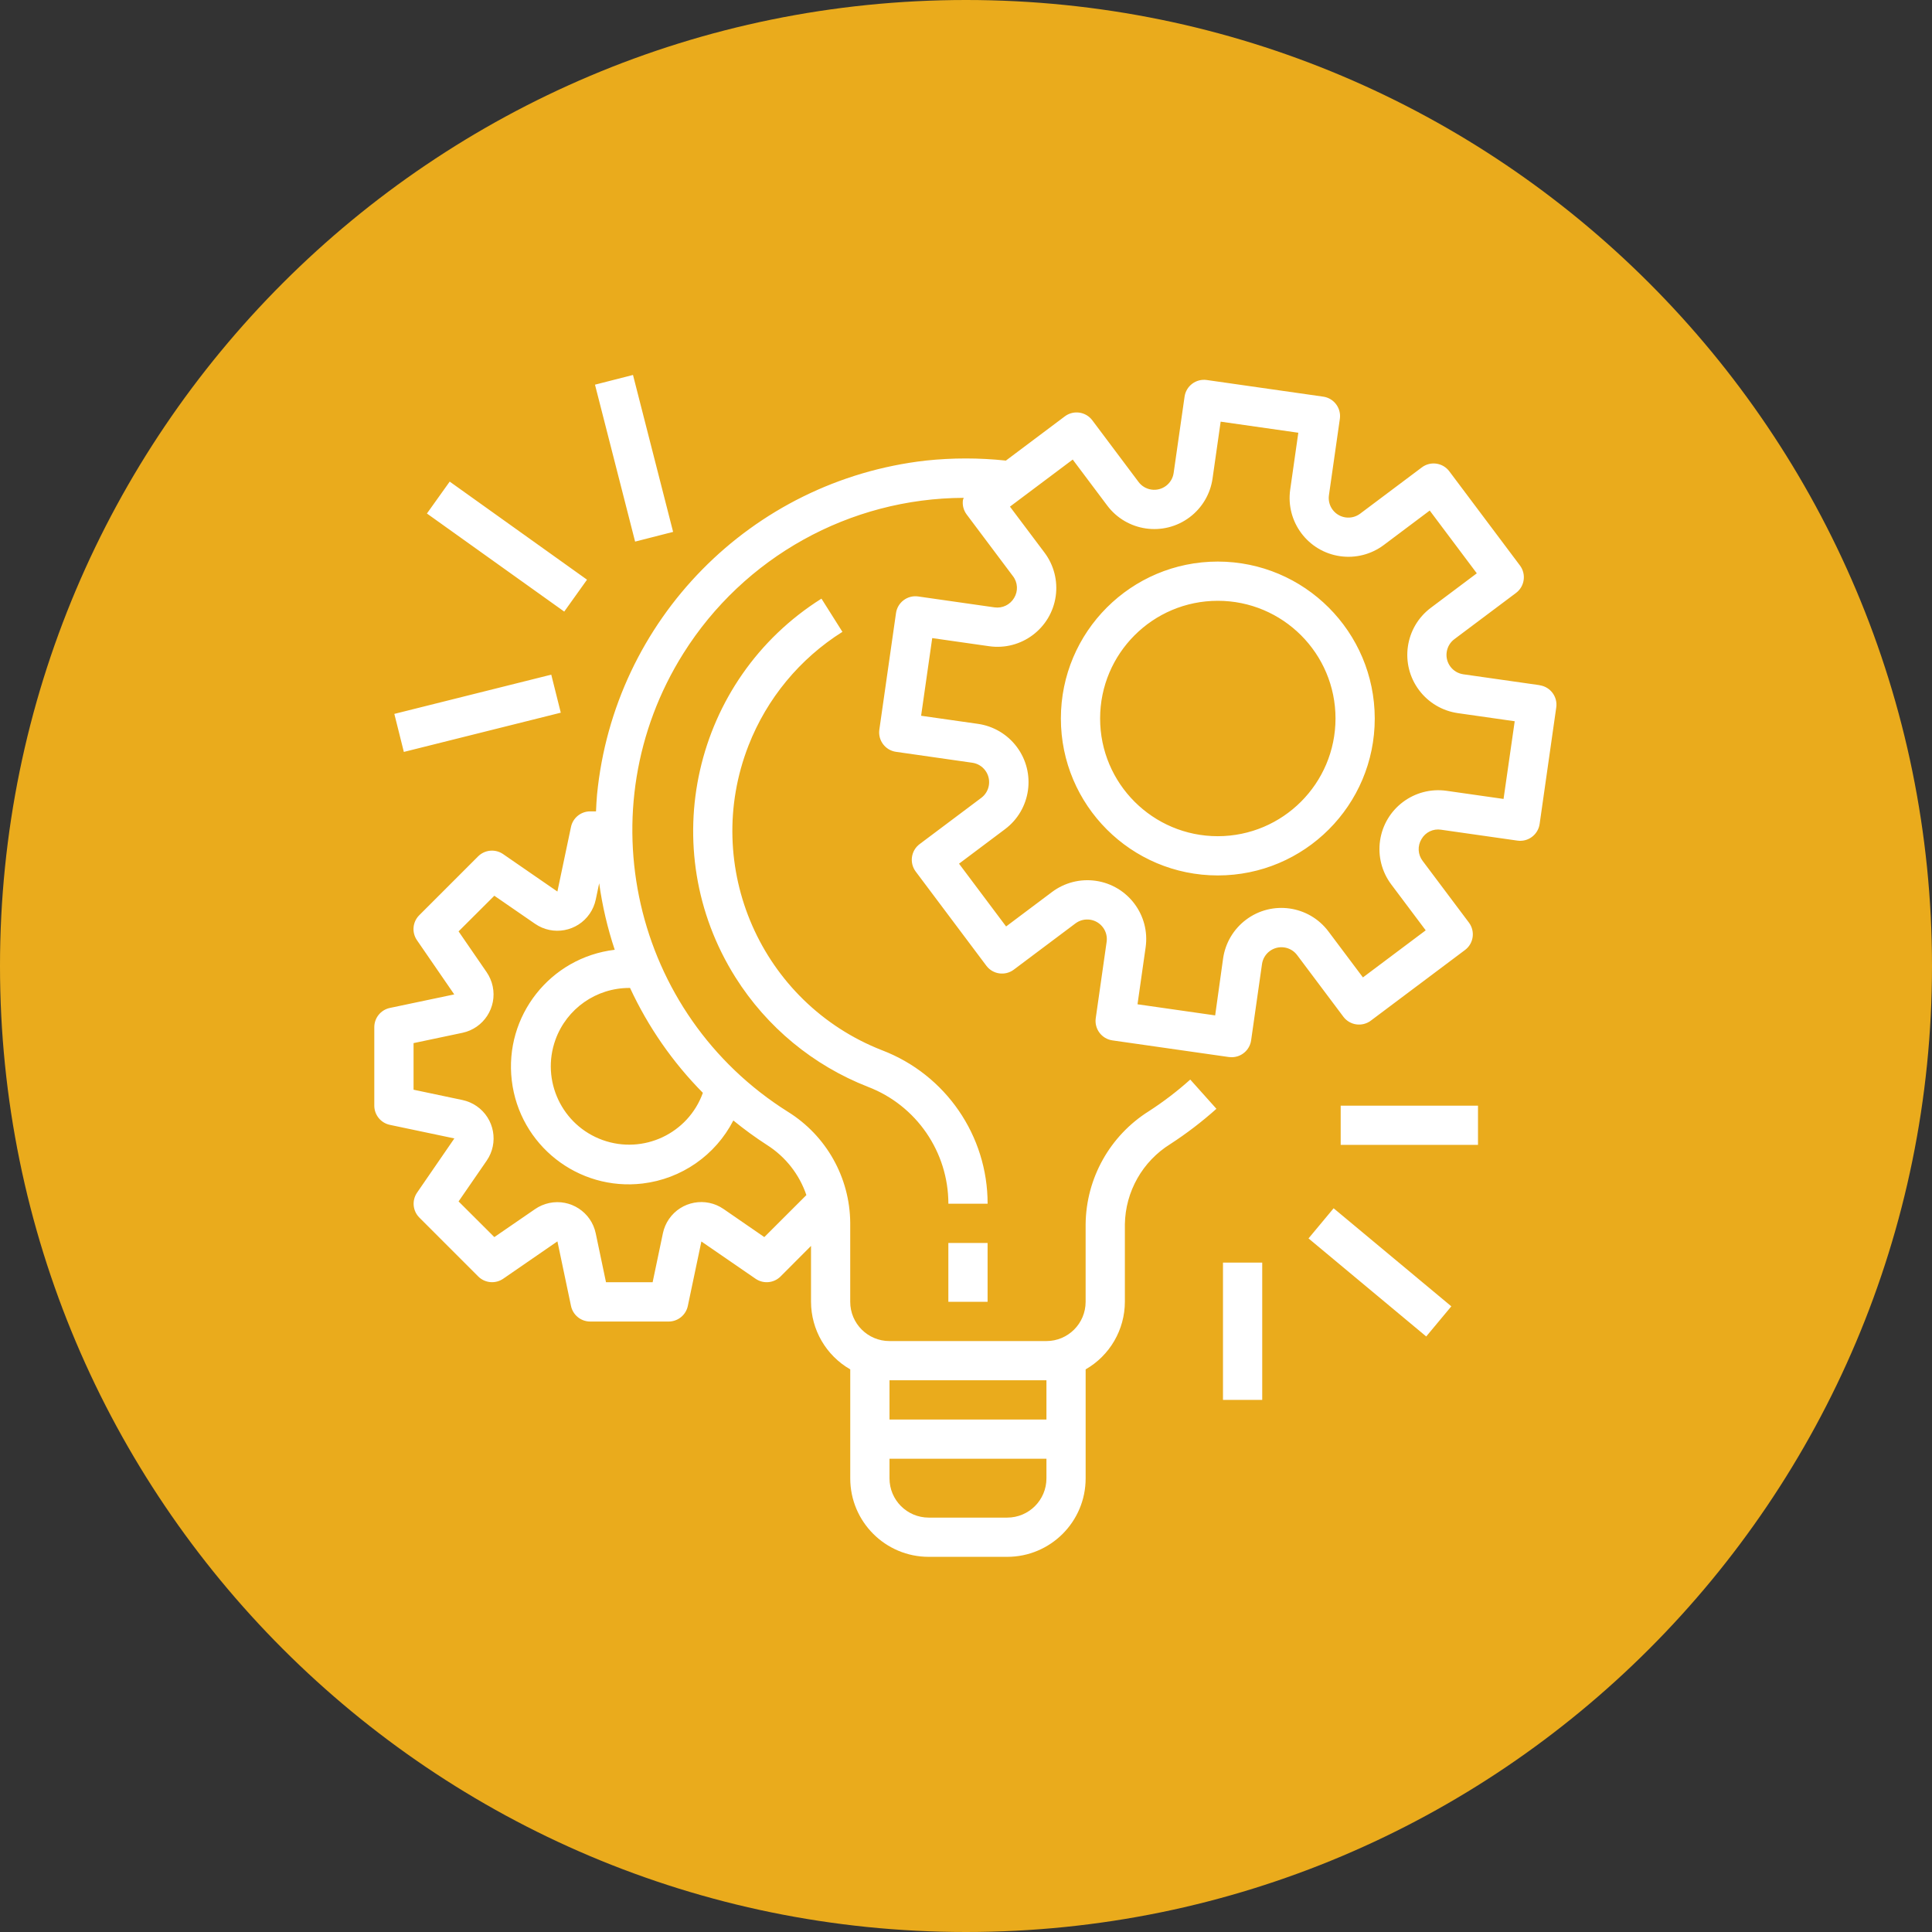 <svg xmlns="http://www.w3.org/2000/svg" xmlns:xlink="http://www.w3.org/1999/xlink" width="1000" zoomAndPan="magnify" viewBox="0 0 750 750" height="1000" preserveAspectRatio="xMidYMid meet" version="1.0"><rect x="0" y="0" width="750" height="750" fill="#333333" stroke="none"/><defs><clipPath id="1385d355a2"><path d="M 375 0 C 167.895 0 0 167.895 0 375 C 0 582.105 167.895 750 375 750 C 582.105 750 750 582.105 750 375 C 750 167.895 582.105 0 375 0 Z M 375 0 " clip-rule="nonzero"/></clipPath><clipPath id="ac56237644"><path d="M 145.016 145.59 L 604.766 145.59 L 604.766 604.59 L 145.016 604.59 Z M 145.016 145.59 " clip-rule="nonzero"/></clipPath></defs><g clip-path="url(#1385d355a2)"><rect x="-75" width="900" fill="#eaab1c" y="-75" height="900" fill-opacity="1"/></g><g clip-path="url(#ac56237644)"><path fill="#ffffff" d="M 597.707 266.004 L 597.691 265.984 L 568.066 261.758 C 563.906 261.168 561.004 257.312 561.605 253.145 C 561.891 251.145 562.957 249.336 564.574 248.129 L 588.512 230.176 C 591.883 227.652 592.559 222.875 590.035 219.512 L 562.621 182.961 C 560.098 179.602 555.32 178.914 551.961 181.438 L 528.031 199.391 C 524.68 201.93 519.902 201.273 517.359 197.926 C 516.121 196.297 515.598 194.242 515.895 192.223 L 520.129 162.598 C 520.73 158.441 517.836 154.574 513.676 153.977 L 468.469 147.52 C 464.312 146.922 460.445 149.816 459.848 153.977 L 455.609 183.598 C 455.02 187.758 451.164 190.66 446.996 190.062 C 444.996 189.777 443.188 188.711 441.98 187.09 L 424.027 163.152 C 421.504 159.793 416.727 159.105 413.367 161.629 L 390.48 178.801 C 380.125 177.695 369.691 177.695 359.336 178.801 C 291.531 186.551 238.371 240.617 231.762 308.543 C 231.555 310.695 231.477 312.836 231.371 314.977 L 229.09 314.977 C 225.473 314.977 222.359 317.531 221.645 321.07 L 216.379 346.098 L 195.305 331.559 C 192.277 329.477 188.195 329.848 185.598 332.445 L 162.75 355.293 C 160.152 357.891 159.781 361.965 161.867 364.992 L 176.336 386.027 L 151.301 391.293 C 147.785 392.062 145.301 395.164 145.301 398.754 L 145.301 429.215 C 145.301 432.812 147.824 435.926 151.348 436.668 L 176.383 441.934 L 161.914 462.969 C 159.828 465.996 160.199 470.07 162.797 472.668 L 185.645 495.516 C 188.242 498.113 192.324 498.484 195.352 496.398 L 216.391 481.895 L 221.652 506.926 C 222.379 510.469 225.488 513.012 229.098 513.02 L 259.559 513.02 C 263.156 513.02 266.27 510.496 267.012 506.977 L 272.277 481.941 L 293.312 496.41 C 296.34 498.492 300.414 498.121 303.012 495.523 L 314.836 483.664 L 314.836 505.367 C 314.871 516.199 320.668 526.195 330.066 531.59 L 330.066 573.902 C 330.066 590.723 343.707 604.363 360.527 604.363 L 390.984 604.363 C 407.805 604.363 421.445 590.723 421.445 573.902 L 421.445 531.59 C 430.844 526.195 436.641 516.199 436.676 505.367 L 436.676 475.23 C 436.887 462.551 443.52 450.844 454.289 444.141 C 460.609 440.039 466.594 435.461 472.211 430.434 L 462.055 419.086 C 457.039 423.59 451.668 427.691 446.004 431.355 C 430.879 440.848 421.629 457.371 421.438 475.23 L 421.438 505.367 C 421.438 513.781 414.621 520.598 406.207 520.598 L 345.285 520.598 C 336.871 520.598 330.055 513.781 330.055 505.367 L 330.055 474.594 C 329.883 457.078 320.766 440.867 305.895 431.613 C 245.535 393.691 227.355 314.016 265.277 253.656 C 288.809 216.211 329.875 193.414 374.109 193.262 C 373.996 193.527 373.898 193.812 373.812 194.09 C 373.527 196.086 374.051 198.113 375.27 199.734 L 393.223 223.664 C 395.117 226.109 395.297 229.48 393.68 232.117 C 392.117 234.773 389.109 236.219 386.066 235.781 L 356.441 231.547 C 352.281 230.945 348.418 233.84 347.828 238 L 341.363 283.234 C 340.766 287.395 343.656 291.258 347.816 291.855 L 377.441 296.094 C 381.602 296.684 384.496 300.539 383.902 304.707 C 383.617 306.707 382.551 308.516 380.934 309.723 L 357.004 327.676 C 353.633 330.199 352.957 334.969 355.48 338.34 L 382.895 374.891 C 385.418 378.262 390.195 378.938 393.555 376.414 L 417.496 358.461 C 420.867 355.938 425.637 356.633 428.156 360.004 C 429.367 361.613 429.879 363.641 429.594 365.629 L 425.367 395.25 C 424.77 399.41 427.664 403.277 431.824 403.875 L 477.055 410.34 C 477.41 410.387 477.77 410.406 478.133 410.406 C 481.922 410.406 485.137 407.625 485.68 403.875 L 489.906 374.254 C 490.496 370.094 494.352 367.199 498.523 367.789 C 500.52 368.074 502.328 369.141 503.539 370.758 L 521.492 394.691 C 524.012 398.059 528.793 398.734 532.152 396.215 L 568.703 368.797 C 572.074 366.277 572.75 361.508 570.227 358.137 L 552.273 334.207 C 550.391 331.75 550.211 328.398 551.816 325.754 C 553.34 323.059 556.379 321.605 559.434 322.098 L 589.055 326.324 C 593.215 326.926 597.082 324.031 597.68 319.871 L 604.133 274.637 C 604.734 270.477 601.84 266.613 597.68 266.012 Z M 345.305 535.828 L 406.227 535.828 L 406.227 551.059 L 345.305 551.059 Z M 345.305 566.289 L 406.227 566.289 L 406.227 573.902 C 406.227 582.316 399.41 589.133 390.996 589.133 L 360.535 589.133 C 352.121 589.133 345.305 582.316 345.305 573.902 Z M 284.68 434.965 C 288.84 438.363 293.18 441.531 297.691 444.445 C 304.887 448.996 310.305 455.867 313.035 463.93 L 296.703 480.238 L 280.879 469.328 C 273.949 464.559 264.469 466.301 259.699 473.23 C 258.559 474.887 257.75 476.762 257.34 478.734 L 253.352 497.75 L 235.246 497.75 L 231.258 478.77 C 229.527 470.535 221.445 465.273 213.219 467.004 C 211.25 467.426 209.375 468.223 207.719 469.367 L 191.898 480.238 L 178.02 466.395 L 188.918 450.586 C 193.695 443.664 191.953 434.176 185.035 429.395 C 183.367 428.254 181.504 427.445 179.523 427.027 L 160.543 423.027 L 160.543 404.934 L 179.523 400.934 C 187.746 399.191 193.012 391.102 191.262 382.879 C 190.84 380.926 190.051 379.07 188.93 377.422 L 178.02 361.562 L 191.898 347.723 L 207.727 358.633 C 214.656 363.402 224.137 361.648 228.906 354.719 C 230.051 353.062 230.848 351.188 231.27 349.219 L 232.602 342.879 C 233.82 351.656 235.836 360.297 238.637 368.703 C 213.582 371.691 195.688 394.422 198.676 419.477 C 201.664 444.531 224.395 462.426 249.457 459.438 C 264.547 457.637 277.75 448.461 284.688 434.953 Z M 272.855 424.238 C 267.172 440.047 249.746 448.242 233.941 442.562 C 218.141 436.879 209.938 419.449 215.617 403.648 C 219.969 391.559 231.449 383.504 244.301 383.523 L 244.586 383.523 C 251.59 398.621 261.148 412.395 272.855 424.238 Z M 583.66 310.145 L 561.574 306.992 C 549.086 305.211 537.512 313.883 535.73 326.383 C 534.875 332.379 536.434 338.473 540.07 343.316 L 553.457 361.156 L 529.086 379.43 L 515.703 361.594 C 508.137 351.504 493.82 349.445 483.719 357.023 C 478.875 360.66 475.668 366.066 474.809 372.062 L 471.727 394.176 L 441.578 389.863 L 444.73 367.781 C 446.52 355.293 437.848 343.715 425.348 341.926 C 419.352 341.07 413.25 342.633 408.406 346.266 L 390.566 359.652 L 372.293 335.281 L 390.129 321.898 C 400.23 314.332 402.277 300.016 394.699 289.914 C 391.062 285.07 385.656 281.863 379.66 281.004 L 357.574 277.855 L 361.887 247.707 L 383.973 250.859 C 396.461 252.648 408.035 243.969 409.824 231.477 C 410.68 225.473 409.121 219.379 405.484 214.535 L 392.062 196.676 L 416.43 178.402 L 429.812 196.238 C 437.383 206.328 451.699 208.387 461.797 200.809 C 466.645 197.172 469.852 191.766 470.707 185.77 L 473.859 163.684 L 504.004 167.988 L 500.855 190.07 C 499.074 202.559 507.746 214.137 520.242 215.914 C 526.242 216.773 532.332 215.211 537.18 211.574 L 555.016 198.191 L 573.293 222.559 L 555.453 235.941 C 545.355 243.512 543.309 257.836 550.887 267.926 C 554.523 272.773 559.93 275.98 565.926 276.836 L 588.008 279.988 L 583.68 310.125 Z M 472.754 218 C 439.105 218 411.832 245.27 411.832 278.922 C 411.832 312.57 439.105 339.844 472.754 339.844 C 506.402 339.844 533.676 312.57 533.676 278.922 C 533.637 245.289 506.383 218.039 472.754 218 Z M 472.754 324.613 C 447.52 324.613 427.062 304.156 427.062 278.922 C 427.062 253.688 447.52 233.23 472.754 233.23 C 497.988 233.23 518.445 253.688 518.445 278.922 C 518.418 304.145 497.98 324.582 472.754 324.613 Z M 368.148 482.52 L 383.379 482.52 L 383.379 505.367 L 368.148 505.367 Z M 342.457 407.73 C 295.453 389.367 272.227 336.367 290.59 289.363 C 297.711 271.145 310.477 255.695 327.027 245.281 L 318.891 232.391 C 269.066 263.777 254.121 329.609 285.516 379.422 C 297.672 398.715 315.691 413.605 336.938 421.906 C 355.738 429.109 368.148 447.16 368.16 467.289 L 383.391 467.289 C 383.418 440.875 367.133 417.184 342.469 407.73 Z M 520.453 429.215 L 573.758 429.215 L 573.758 444.445 L 520.453 444.445 Z M 507.965 480.75 L 517.711 469.051 L 563.402 507.117 L 553.656 518.816 Z M 474.762 490.137 L 489.992 490.137 L 489.992 543.441 L 474.762 543.441 Z M 153.078 277.133 L 214 261.902 L 217.695 276.664 L 156.773 291.895 Z M 165.73 199.344 L 174.574 186.957 L 227.879 225.035 L 219.035 237.418 Z M 230.973 149.328 L 245.727 145.559 L 261.301 206.48 L 246.547 210.25 Z M 230.973 149.328 " fill-opacity="1" fill-rule="nonzero"/></g></svg>